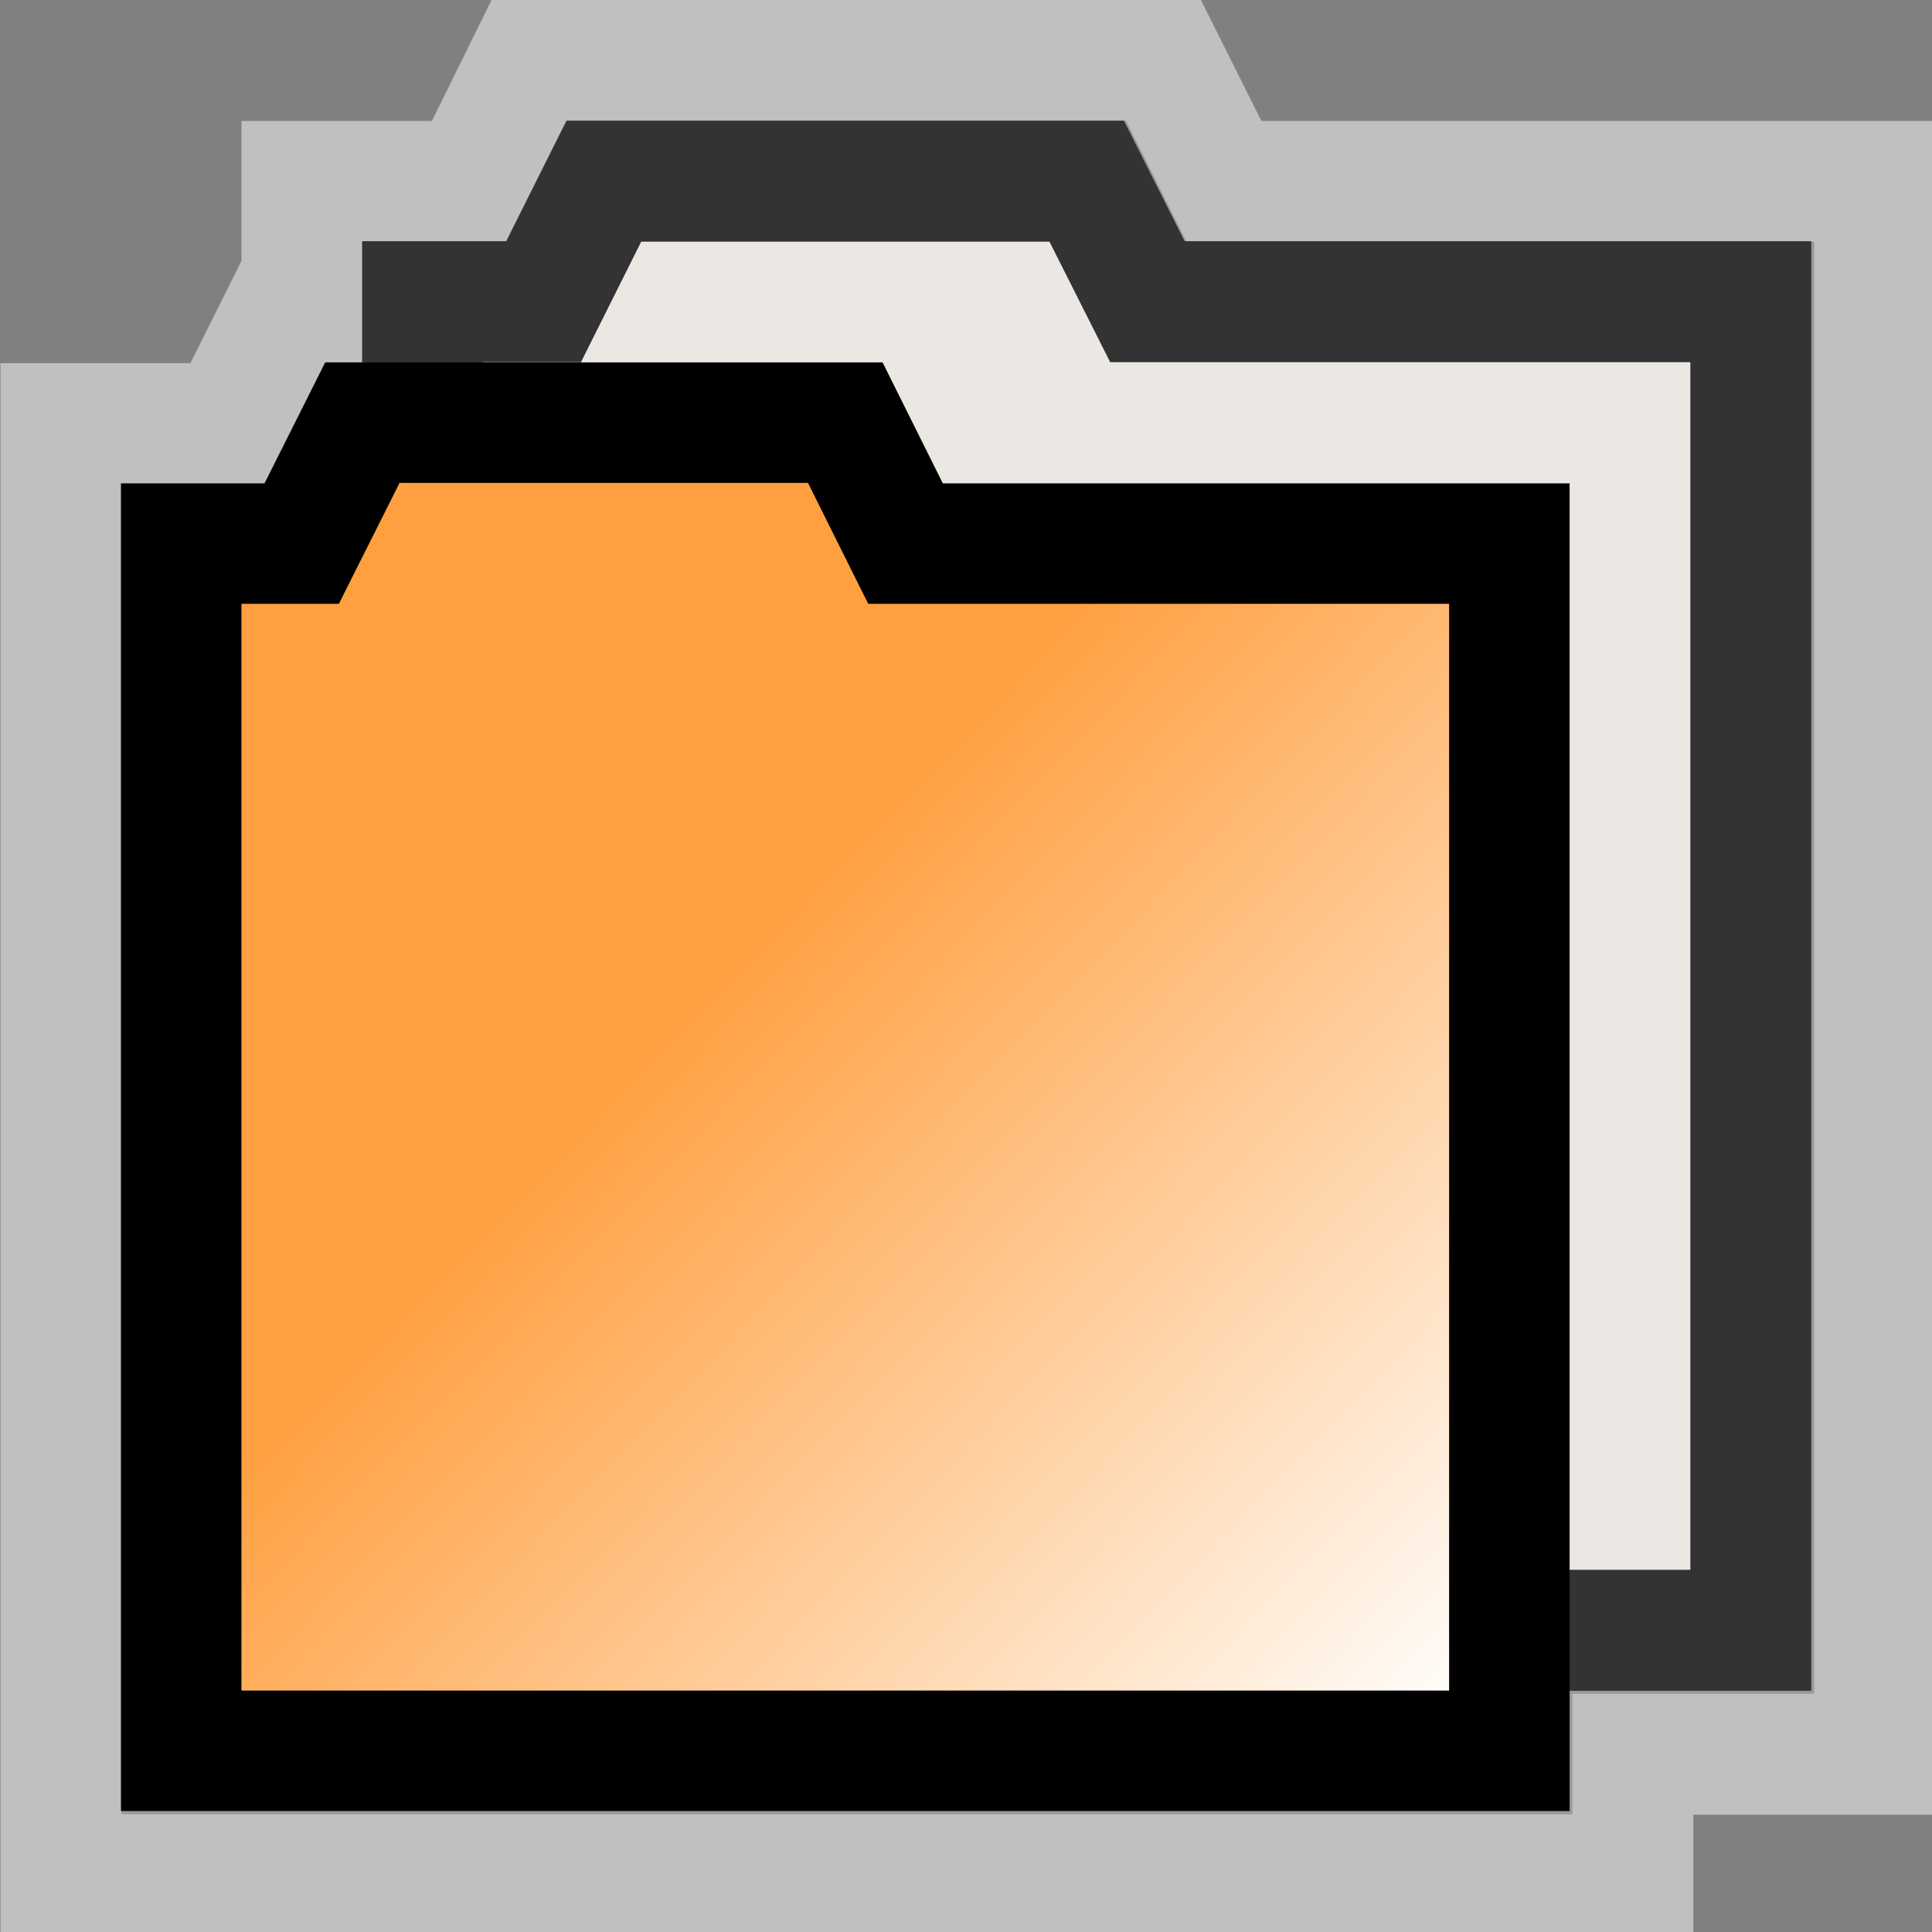 <?xml version="1.0" encoding="UTF-8" standalone="no"?>
<!-- Created with Inkscape (http://www.inkscape.org/) -->

<svg
   width="16"
   height="16"
   viewBox="0 0 4.233 4.233"
   version="1.1"
   id="svg1011"
   inkscape:version="1.1.2 (0a00cf5339, 2022-02-04)"
   sodipodi:docname="folder_16px.svg"
   xmlns:inkscape="http://www.inkscape.org/namespaces/inkscape"
   xmlns:sodipodi="http://sodipodi.sourceforge.net/DTD/sodipodi-0.dtd"
   xmlns:xlink="http://www.w3.org/1999/xlink"
   xmlns="http://www.w3.org/2000/svg"
   xmlns:svg="http://www.w3.org/2000/svg">
  <rect x="0" y="0" width="4.233" height="4.233" fill="#808080" stroke="none"/>
  <sodipodi:namedview
     id="namedview1013"
     pagecolor="#ffffff"
     bordercolor="#666666"
     borderopacity="1.0"
     inkscape:pageshadow="2"
     inkscape:pageopacity="0.0"
     inkscape:pagecheckerboard="0"
     inkscape:document-units="px"
     showgrid="true"
     units="px"
     inkscape:snap-nodes="true"
     inkscape:snap-bbox="true"
     inkscape:bbox-nodes="true"
     inkscape:snap-others="false"
     inkscape:zoom="34.576923"
     inkscape:cx="-0.8676307"
     inkscape:cy="5.6829811"
     inkscape:window-width="1535"
     inkscape:window-height="1081"
     inkscape:window-x="96"
     inkscape:window-y="81"
     inkscape:window-maximized="0"
     inkscape:current-layer="layer1"
     width="16px">
    <inkscape:grid
       type="xygrid"
       id="grid1074"
       spacingx="0.132"
       spacingy="0.132"
       empspacing="2" />
  </sodipodi:namedview>
  <defs
     id="defs1008">
    <linearGradient
       id="linearGradient3600">
      <stop
         style="stop-color:#ff9f3f;stop-opacity:1;"
         offset="0"
         id="stop3602" />
      <stop
         style="stop-color:#ffffff;stop-opacity:1;"
         offset="1"
         id="stop3604" />
    </linearGradient>
    <linearGradient
       inkscape:collect="always"
       xlink:href="#linearGradient3600"
       id="linearGradient4338"
       gradientUnits="userSpaceOnUse"
       gradientTransform="matrix(0.051,0,0,0.053,-2.599,-6.25)"
       x1="81.496"
       y1="157.677"
       x2="113.386"
       y2="189.567" />
  </defs>
  <g
     inkscape:label="Layer 1"
     inkscape:groupmode="layer"
     id="layer1">
    <path
       id="path3907"
       style="color:#000000;fill:#333333;stroke-width:2;stroke-miterlimit:2;stroke:#ffffff;stroke-opacity:0.5;stroke-dasharray:none"
       d="M 4.688 0.996 L 4.193 2 L 2.996 2 L 2.996 2.502 L 2.996 2.996 L 2.695 2.996 L 2.193 4.002 L 1.004 4.002 L 1.004 4.504 L 1.004 15 L 13 15 L 13 14.004 L 15 14.004 L 15 2 L 9.811 2 L 9.309 0.996 L 4.688 0.996 z M 5.307 2 L 8.689 2 L 9.191 2.996 L 14.004 2.996 L 14.004 13 L 13 13 L 13 4.002 L 7.811 4.002 L 7.309 2.996 L 4.805 2.996 L 5.307 2 z M 4.002 4.002 L 6.688 4.002 L 7.189 4.998 L 12.004 4.998 L 12.004 13 L 4.002 13 L 4.002 4.002 z M 2.996 4.619 L 2.996 14.004 L 2 14.004 L 2 4.998 L 2.805 4.998 L 2.996 4.619 z "
       transform="scale(0.265)" />
    <rect
       style="fill:none;stroke:#865b26;stroke-width:0;stroke-miterlimit:4;stroke-dasharray:none;stroke-dashoffset:0;stroke-opacity:1"
       id="rect3596"
       width="4.233"
       height="4.233"
       x="3.3333333e-07"
       y="3.3333333e-07"
       inkscape:export-filename="/home/matthias/klayout/master/src/lay/lay/images/back.png"
       inkscape:export-xdpi="27.093315"
       inkscape:export-ydpi="27.093315" />
    <path
       inkscape:connector-curvature="0"
       style="fill:#ebe8e4;fill-opacity:1;stroke:#333333;stroke-width:0.265;stroke-linecap:butt;stroke-linejoin:miter;stroke-miterlimit:2;stroke-dasharray:none;stroke-opacity:1"
       d="M 0.926,0.661 H 1.191 L 1.323,0.397 H 2.381 L 2.514,0.661 H 3.836 V 3.572 H 0.926 Z"
       id="path3598-38-5-2-2"
       inkscape:export-filename="/home/matthias/klayout/trunk/src/lay/images/new_folder.png"
       inkscape:export-xdpi="25.399982"
       inkscape:export-ydpi="25.399982"
       sodipodi:nodetypes="ccccccccc" />
    <rect
       style="fill:none;stroke:#865b26;stroke-width:0;stroke-miterlimit:4;stroke-dasharray:none;stroke-dashoffset:0;stroke-opacity:1"
       id="rect3596-8-5-8"
       width="4.231"
       height="4.226"
       x="-0.011"
       y="0.008"
       inkscape:export-filename="/home/matthias/klayout/trunk/src/lay/images/new_folder.png"
       inkscape:export-xdpi="25.399982"
       inkscape:export-ydpi="25.399982" />
    <path
       inkscape:connector-curvature="0"
       style="fill:url(#linearGradient4338);fill-opacity:1;stroke:#000000;stroke-width:0.264;stroke-linecap:butt;stroke-linejoin:miter;stroke-miterlimit:2;stroke-dasharray:none;stroke-opacity:1"
       d="M 0.397,1.191 H 0.661 L 0.794,0.926 H 1.852 L 1.984,1.191 H 3.307 V 3.836 H 0.397 Z"
       id="path3598-38-5-1"
       inkscape:export-filename="/home/matthias/klayout/trunk/src/lay/images/new_folder.png"
       inkscape:export-xdpi="25.399982"
       inkscape:export-ydpi="25.399982"
       sodipodi:nodetypes="ccccccccc" />
  </g>
</svg>

